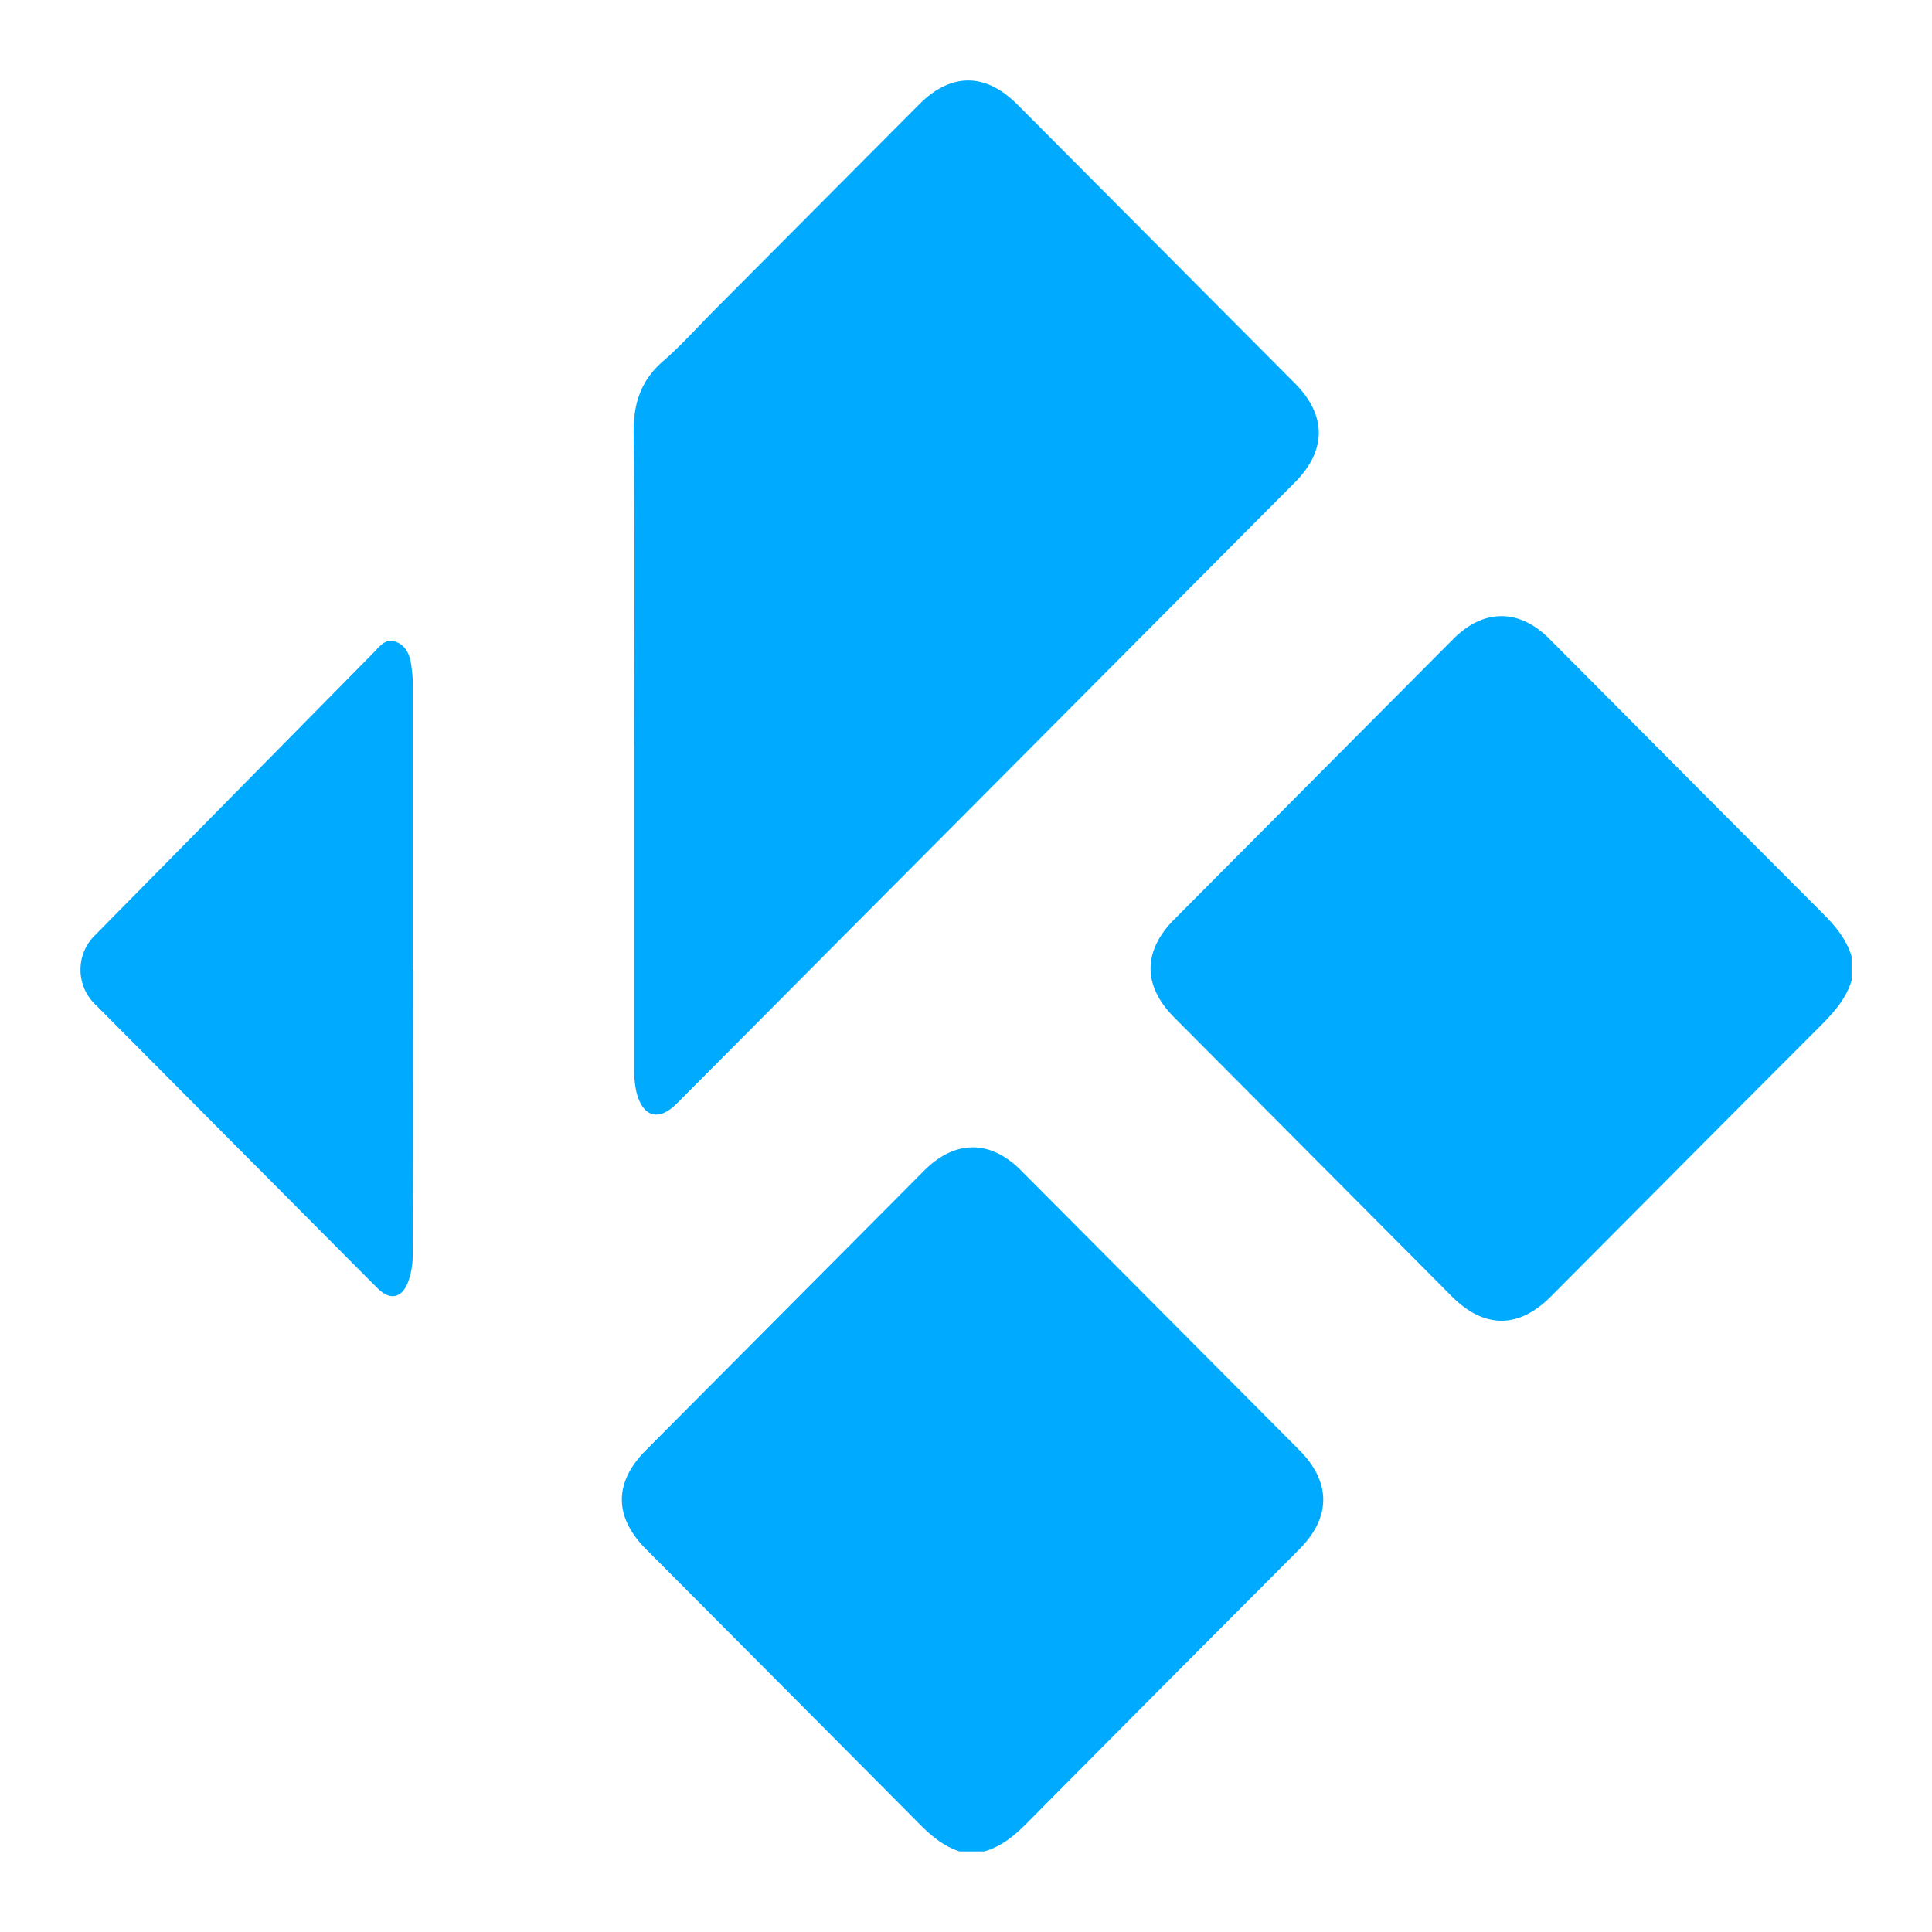 <svg xmlns="http://www.w3.org/2000/svg" width="24" height="24" fill="none" viewBox="0 0 24 24"><path fill="#0AF" fill-rule="evenodd" d="M23 12.183c-.07.231-.226.4-.392.567-1.116 1.116-2.228 2.236-3.342 3.355-.401.403-.83.402-1.233-.003l-3.447-3.464c-.391-.393-.391-.823.001-1.217l3.467-3.484c.376-.377.818-.378 1.194 0 1.12 1.125 2.239 2.252 3.361 3.375.167.166.322.336.392.568v.303zM11.924 23c-.23-.073-.396-.232-.56-.4-1.112-1.12-2.226-2.238-3.34-3.357-.398-.4-.399-.828-.001-1.227l3.457-3.474c.383-.384.822-.386 1.203-.003l3.457 3.474c.396.397.397.833.003 1.23-1.123 1.128-2.248 2.255-3.368 3.386-.16.162-.325.307-.549.37h-.302V23zM7.878 9.257c0-1.287.012-2.575-.007-3.862-.005-.372.083-.663.367-.909.228-.198.43-.426.643-.64l2.535-2.547c.397-.399.825-.399 1.223 0l3.447 3.463c.395.397.395.833 0 1.23l-4.078 4.098-3.601 3.619c-.223.223-.42.171-.5-.139a1.208 1.208 0 01-.028-.3V9.258zM5.13 12.046c0 1.182.001 2.363-.003 3.545a.963.963 0 01-.058.335c-.079.205-.226.23-.38.076-.542-.543-1.081-1.087-1.622-1.63l-1.873-1.884a.6.6 0 01-.002-.882l3.45-3.5c.075-.077.147-.182.276-.133.124.047.172.159.19.283.01.077.02.155.02.232v3.558h.001z" clip-rule="evenodd"/></svg>

